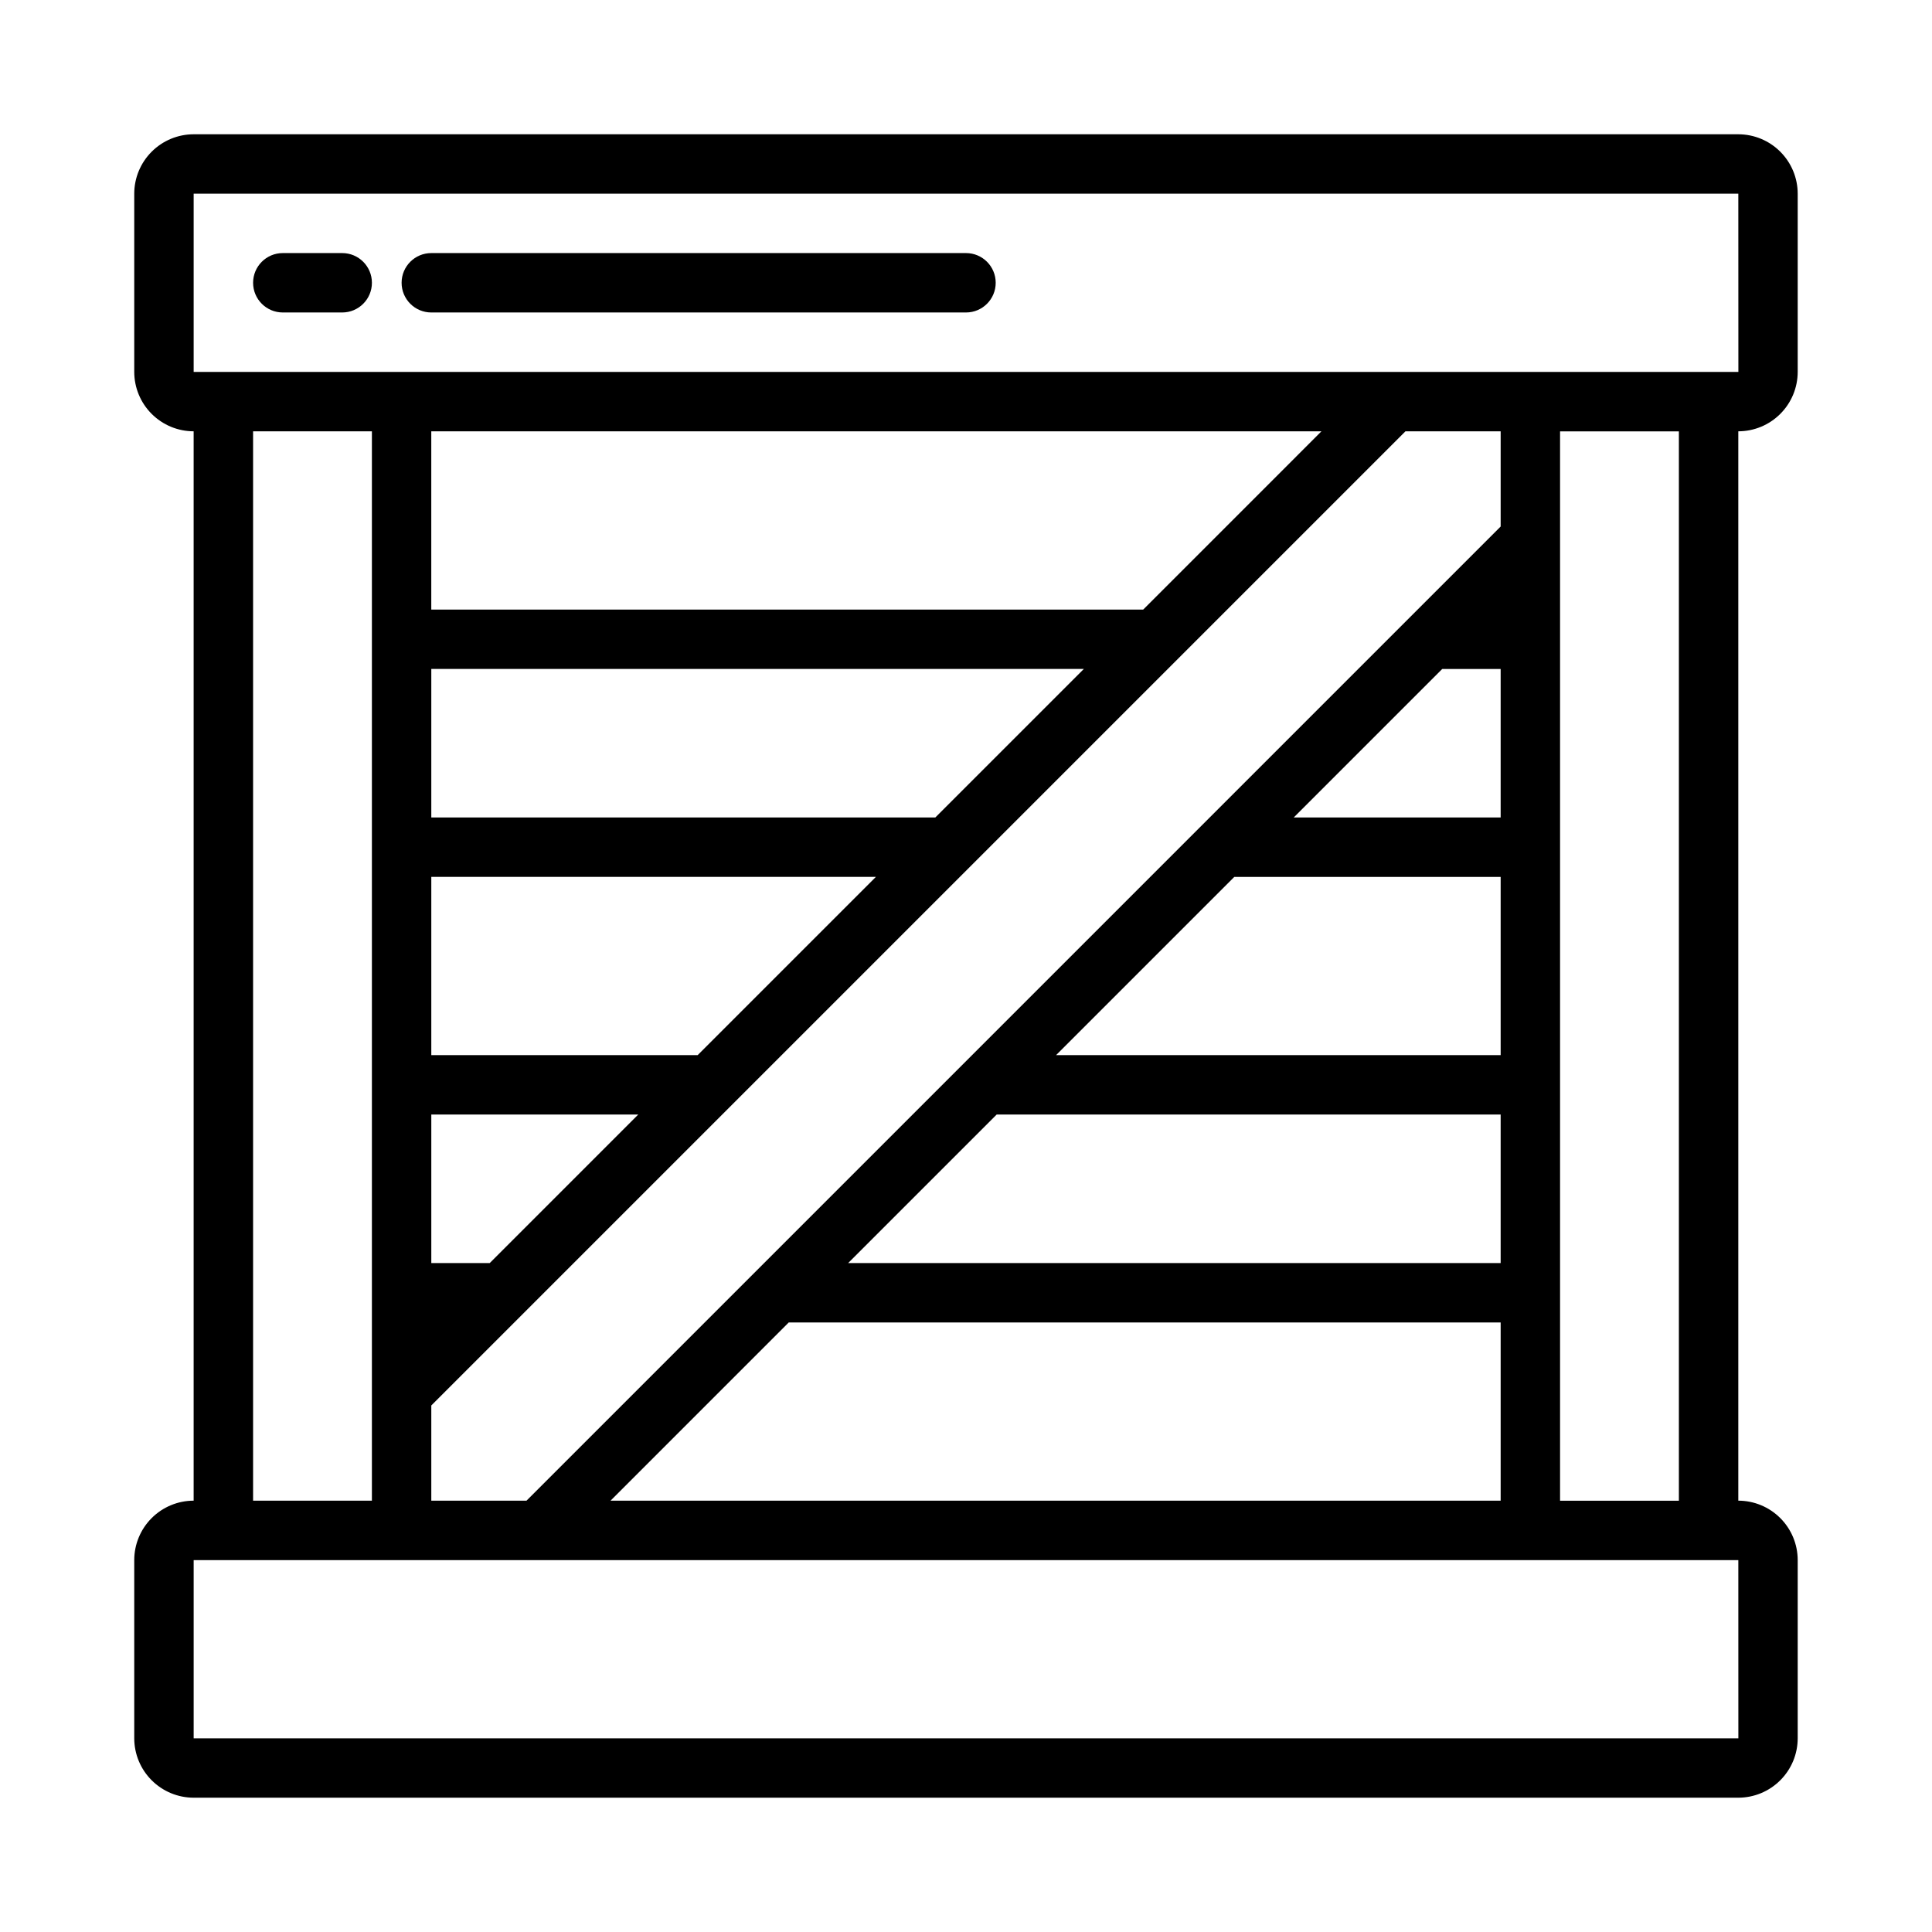 <?xml version="1.0" encoding="UTF-8"?>
<!-- Uploaded to: ICON Repo, www.svgrepo.com, Generator: ICON Repo Mixer Tools -->
<svg fill="#000000" width="800px" height="800px" version="1.1" viewBox="144 144 512 512" xmlns="http://www.w3.org/2000/svg">
 <g>
  <path d="m620.41 242.56v-47.234c-0.004-4.172-1.664-8.172-4.617-11.125-2.949-2.953-6.953-4.613-11.125-4.617h-409.35c-4.172 0.004-8.172 1.664-11.125 4.617s-4.613 6.953-4.617 11.125v47.234c0.004 4.172 1.664 8.176 4.617 11.125 2.953 2.953 6.953 4.613 11.125 4.617v283.39c-4.172 0.004-8.172 1.664-11.125 4.617-2.953 2.949-4.613 6.953-4.617 11.125v47.234c0.004 4.172 1.664 8.176 4.617 11.125 2.953 2.953 6.953 4.613 11.125 4.617h409.35c4.172-0.004 8.176-1.664 11.125-4.617 2.953-2.949 4.613-6.953 4.617-11.125v-47.234c-0.004-4.172-1.664-8.176-4.617-11.125-2.949-2.953-6.953-4.613-11.125-4.617v-283.39c4.172-0.004 8.176-1.664 11.125-4.617 2.953-2.949 4.613-6.953 4.617-11.125zm-409.34 15.742h31.488v283.39h-31.488zm330.62 0v25.23l-258.16 258.16h-25.23v-25.23l258.16-258.16zm0 102.34h-54.844l39.359-39.359h15.484zm0 62.977h-117.82l47.23-47.23h70.59zm-188.67 70.848h188.67v47.23l-235.9 0.004zm188.67-15.742h-172.92l39.359-39.359h133.56zm-283.39-102.34h117.82l-47.23 47.23h-70.59zm0-55.105h172.93l-39.359 39.359h-133.57zm54.844 118.08-39.359 39.359h-15.484v-39.359zm133.82-133.82h-188.67v-47.234h235.9zm157.72 299.14h-409.36v-47.234h409.35zm-15.762-62.977h-31.488v-283.39h31.488zm-393.6-299.14v-47.234h409.35l0.016 47.23z"/>
  <path d="m400 226.81h-141.7c-4.348 0-7.871-3.523-7.871-7.871s3.523-7.871 7.871-7.871h141.7c4.348 0 7.871 3.523 7.871 7.871s-3.523 7.871-7.871 7.871z"/>
  <path d="m234.69 226.81h-15.746c-4.348 0-7.871-3.523-7.871-7.871s3.523-7.871 7.871-7.871h15.746c4.348 0 7.871 3.523 7.871 7.871s-3.523 7.871-7.871 7.871z"/>
 </g>
</svg>